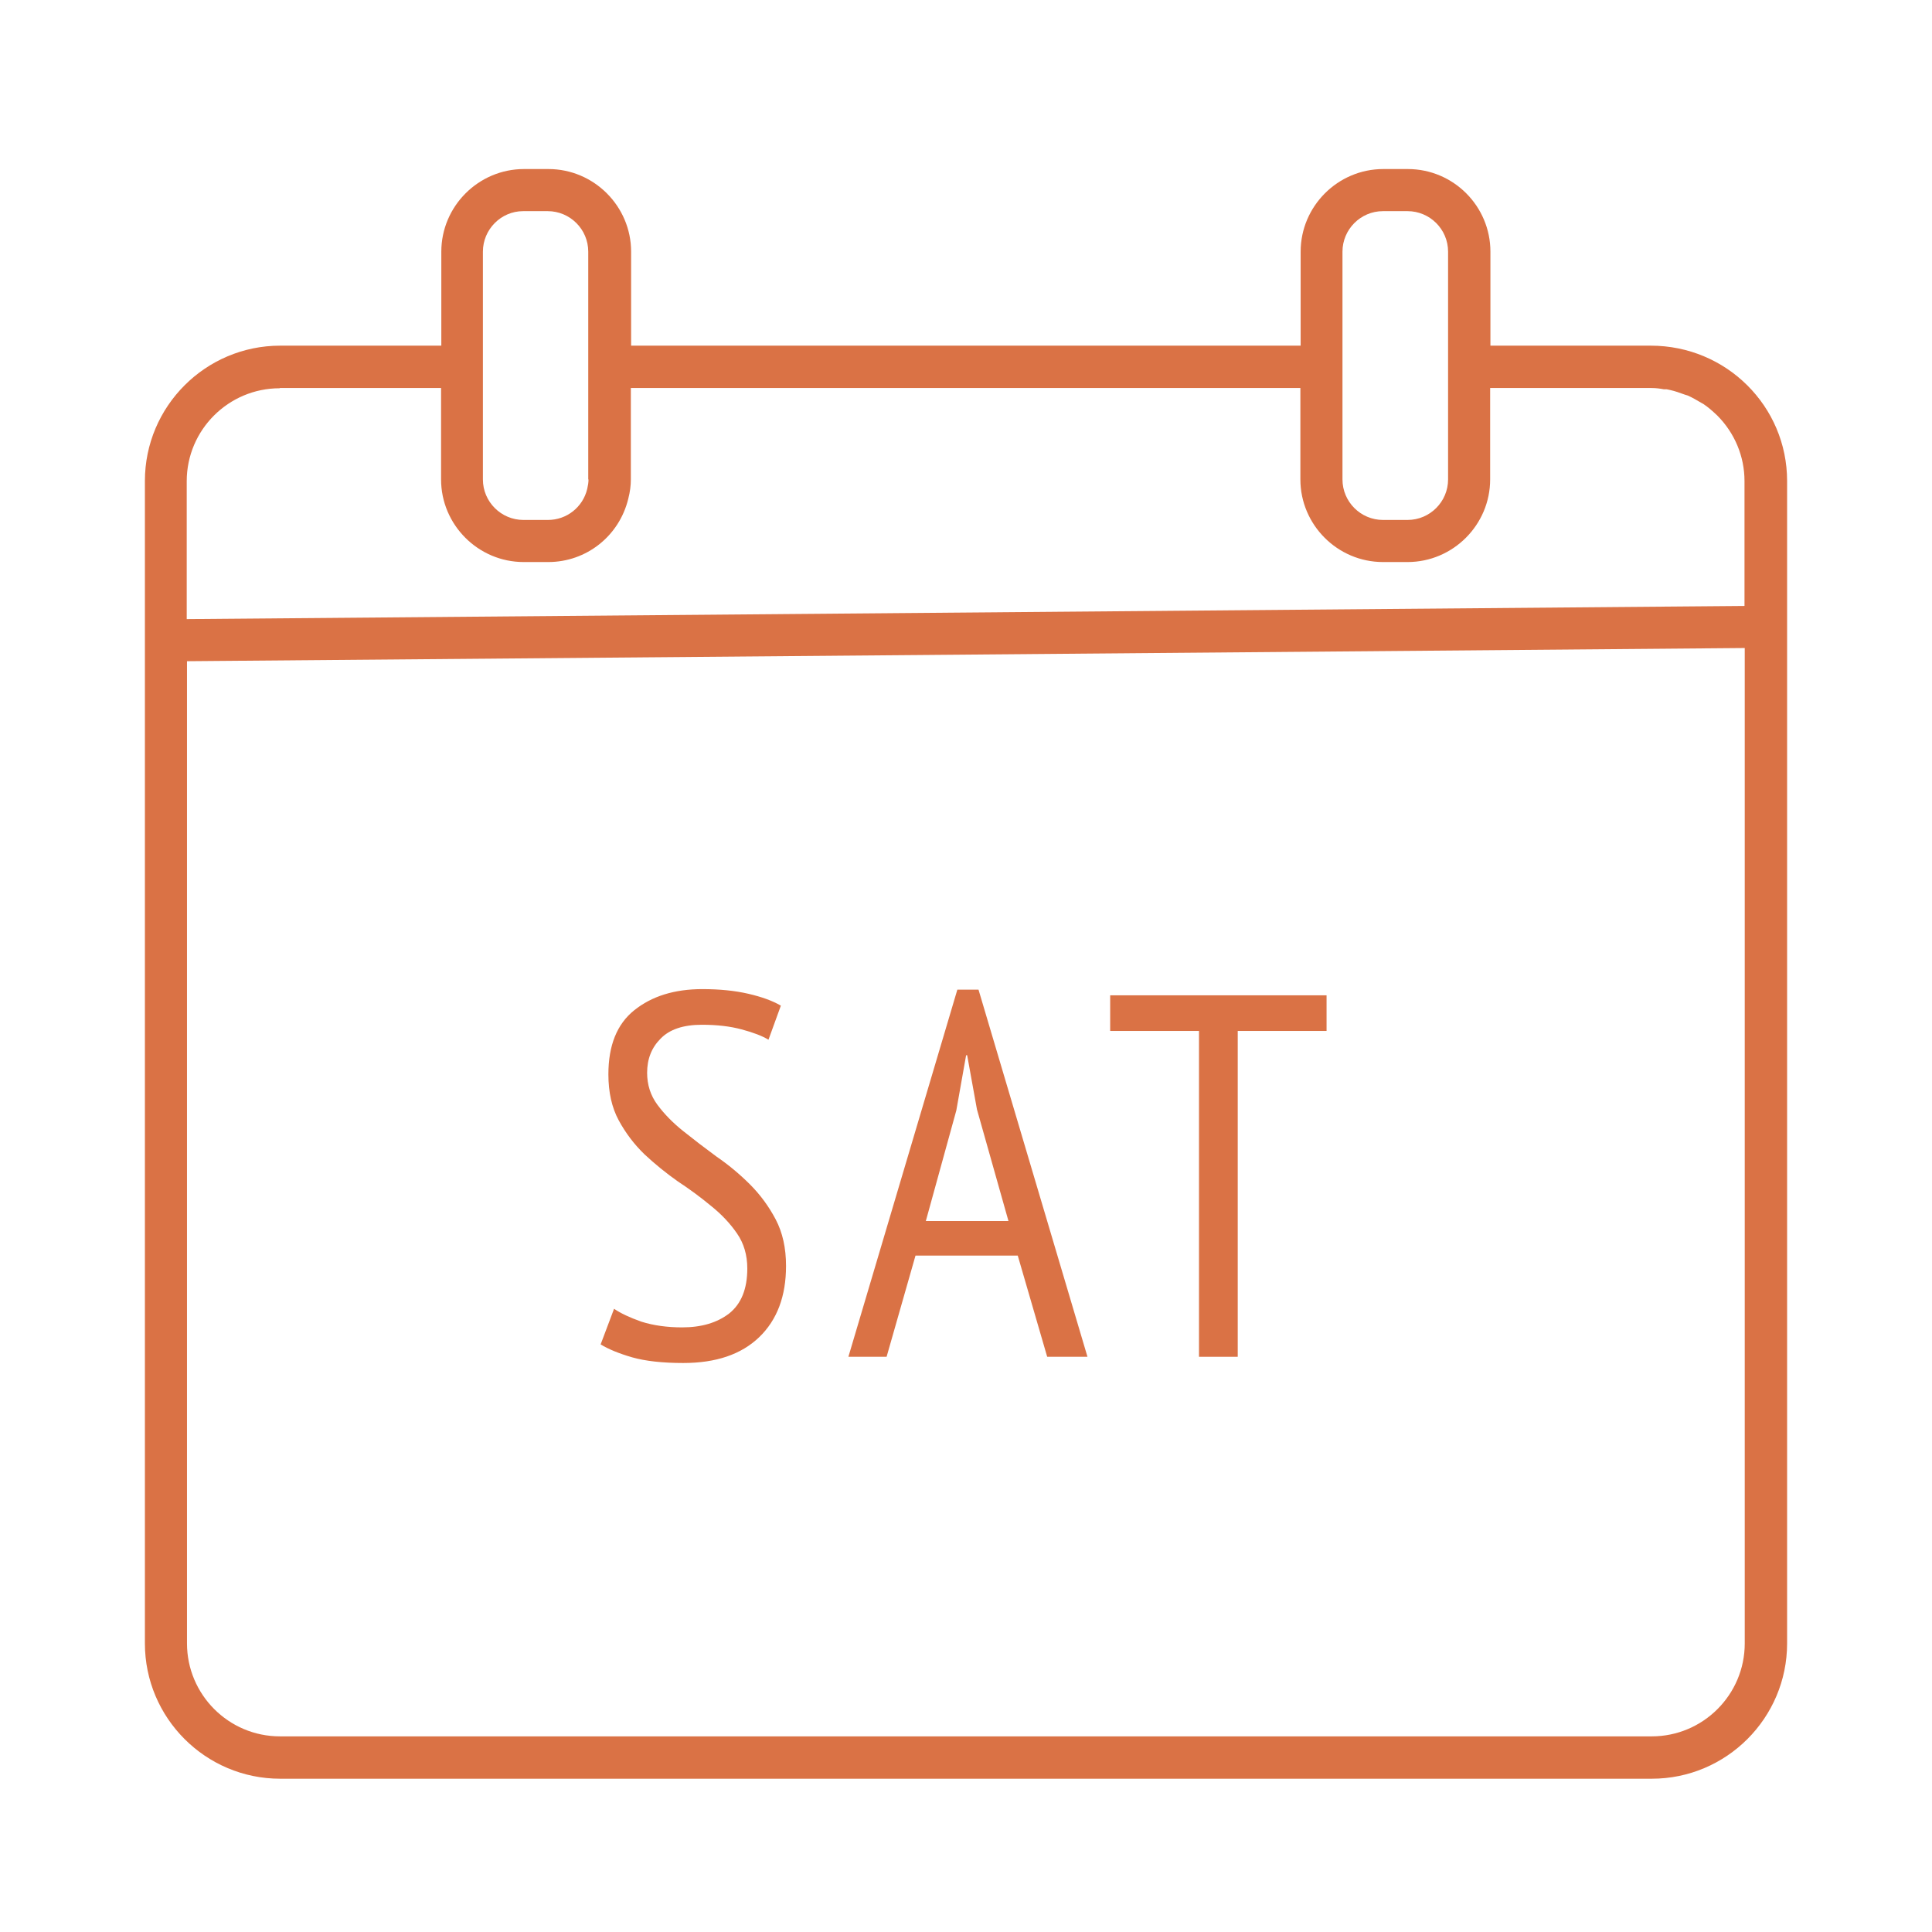 <svg width="80" height="80" viewBox="0 0 80 80" fill="none" xmlns="http://www.w3.org/2000/svg">
<path fill-rule="evenodd" clip-rule="evenodd" d="M61.715 14.313V10.421C61.715 8.54 60.186 7 58.294 7H57.278C55.396 7 53.857 8.54 53.857 10.421V14.313H26.133V10.421C26.133 8.54 24.593 7 22.711 7H21.696C19.814 7 18.274 8.54 18.274 10.421V14.313H11.602C8.513 14.313 6 16.826 6 19.916V68.05C6 71.14 8.513 73.653 11.602 73.653H68.397C71.487 73.653 74 71.14 74 68.05V19.916C74 16.826 71.487 14.313 68.355 14.313H61.715ZM11.592 71.899C9.464 71.899 7.743 70.167 7.743 68.05V27.379L72.246 26.833V68.05C72.246 70.178 70.514 71.899 68.397 71.899H11.592ZM11.592 16.067H18.264V19.852C18.264 21.733 19.803 23.273 21.685 23.273H22.701C24.283 23.273 25.641 22.193 26.015 20.654C26.09 20.365 26.122 20.098 26.122 19.852V16.067H53.846V19.852C53.846 21.733 55.386 23.273 57.267 23.273H58.283C60.165 23.273 61.704 21.733 61.704 19.852V16.067H68.387C68.569 16.067 68.729 16.088 68.9 16.12H69.018C69.018 16.12 69.114 16.142 69.167 16.152C69.36 16.195 69.541 16.259 69.777 16.345L69.884 16.377C70.076 16.462 70.258 16.569 70.44 16.676L70.536 16.73C70.728 16.858 70.91 17.018 71.103 17.2C71.83 17.927 72.236 18.9 72.236 19.916V25.091L7.732 25.636V19.926C7.732 17.799 9.464 16.077 11.581 16.077L11.592 16.067ZM24.369 19.852C24.369 19.98 24.347 20.108 24.315 20.247C24.133 21.006 23.46 21.53 22.69 21.53H21.674C20.755 21.53 19.996 20.782 19.996 19.852V10.421C19.996 9.502 20.744 8.743 21.663 8.743H22.679C23.599 8.743 24.358 9.491 24.358 10.421V19.852H24.369ZM59.962 19.852C59.962 20.771 59.213 21.53 58.283 21.53H57.267C56.348 21.53 55.589 20.782 55.589 19.852V10.421C55.589 9.502 56.337 8.743 57.267 8.743H58.283C59.203 8.743 59.962 9.491 59.962 10.421V19.852Z" fill="#DA7245"/>
<path d="M54.93 42.689H51.252V56.182H49.648V42.689H45.97V41.214H54.93V42.689Z" fill="#DA7245"/>
<path d="M42.143 51.991H37.909L36.712 56.182H35.13L39.642 40.979H40.518L45.03 56.182H43.362L42.143 51.991ZM38.337 50.559H41.758L40.454 45.94L40.048 43.694H40.005L39.599 45.982L38.337 50.559Z" fill="#DA7245"/>
<path d="M25.427 54.194C25.698 54.379 26.076 54.557 26.56 54.728C27.059 54.885 27.622 54.964 28.25 54.964C29.048 54.964 29.697 54.771 30.196 54.386C30.695 53.987 30.944 53.367 30.944 52.526C30.944 51.97 30.802 51.485 30.516 51.072C30.231 50.658 29.875 50.281 29.447 49.938C29.02 49.582 28.556 49.24 28.057 48.912C27.573 48.57 27.116 48.199 26.689 47.8C26.261 47.387 25.905 46.916 25.619 46.389C25.334 45.861 25.192 45.227 25.192 44.486C25.192 43.288 25.548 42.404 26.261 41.834C26.988 41.249 27.929 40.957 29.084 40.957C29.796 40.957 30.431 41.021 30.987 41.15C31.543 41.278 31.992 41.442 32.334 41.642L31.821 43.053C31.564 42.896 31.194 42.754 30.709 42.625C30.238 42.497 29.689 42.433 29.062 42.433C28.293 42.433 27.722 42.625 27.352 43.01C26.981 43.381 26.796 43.851 26.796 44.421C26.796 44.92 26.938 45.362 27.223 45.747C27.508 46.132 27.865 46.496 28.293 46.838C28.72 47.18 29.176 47.529 29.661 47.886C30.16 48.228 30.623 48.613 31.051 49.04C31.479 49.468 31.835 49.953 32.12 50.494C32.405 51.036 32.548 51.678 32.548 52.419C32.548 53.673 32.177 54.657 31.436 55.37C30.695 56.083 29.647 56.439 28.293 56.439C27.437 56.439 26.731 56.361 26.175 56.204C25.634 56.047 25.199 55.869 24.871 55.669L25.427 54.194Z" fill="#DA7245"/>
</svg>
